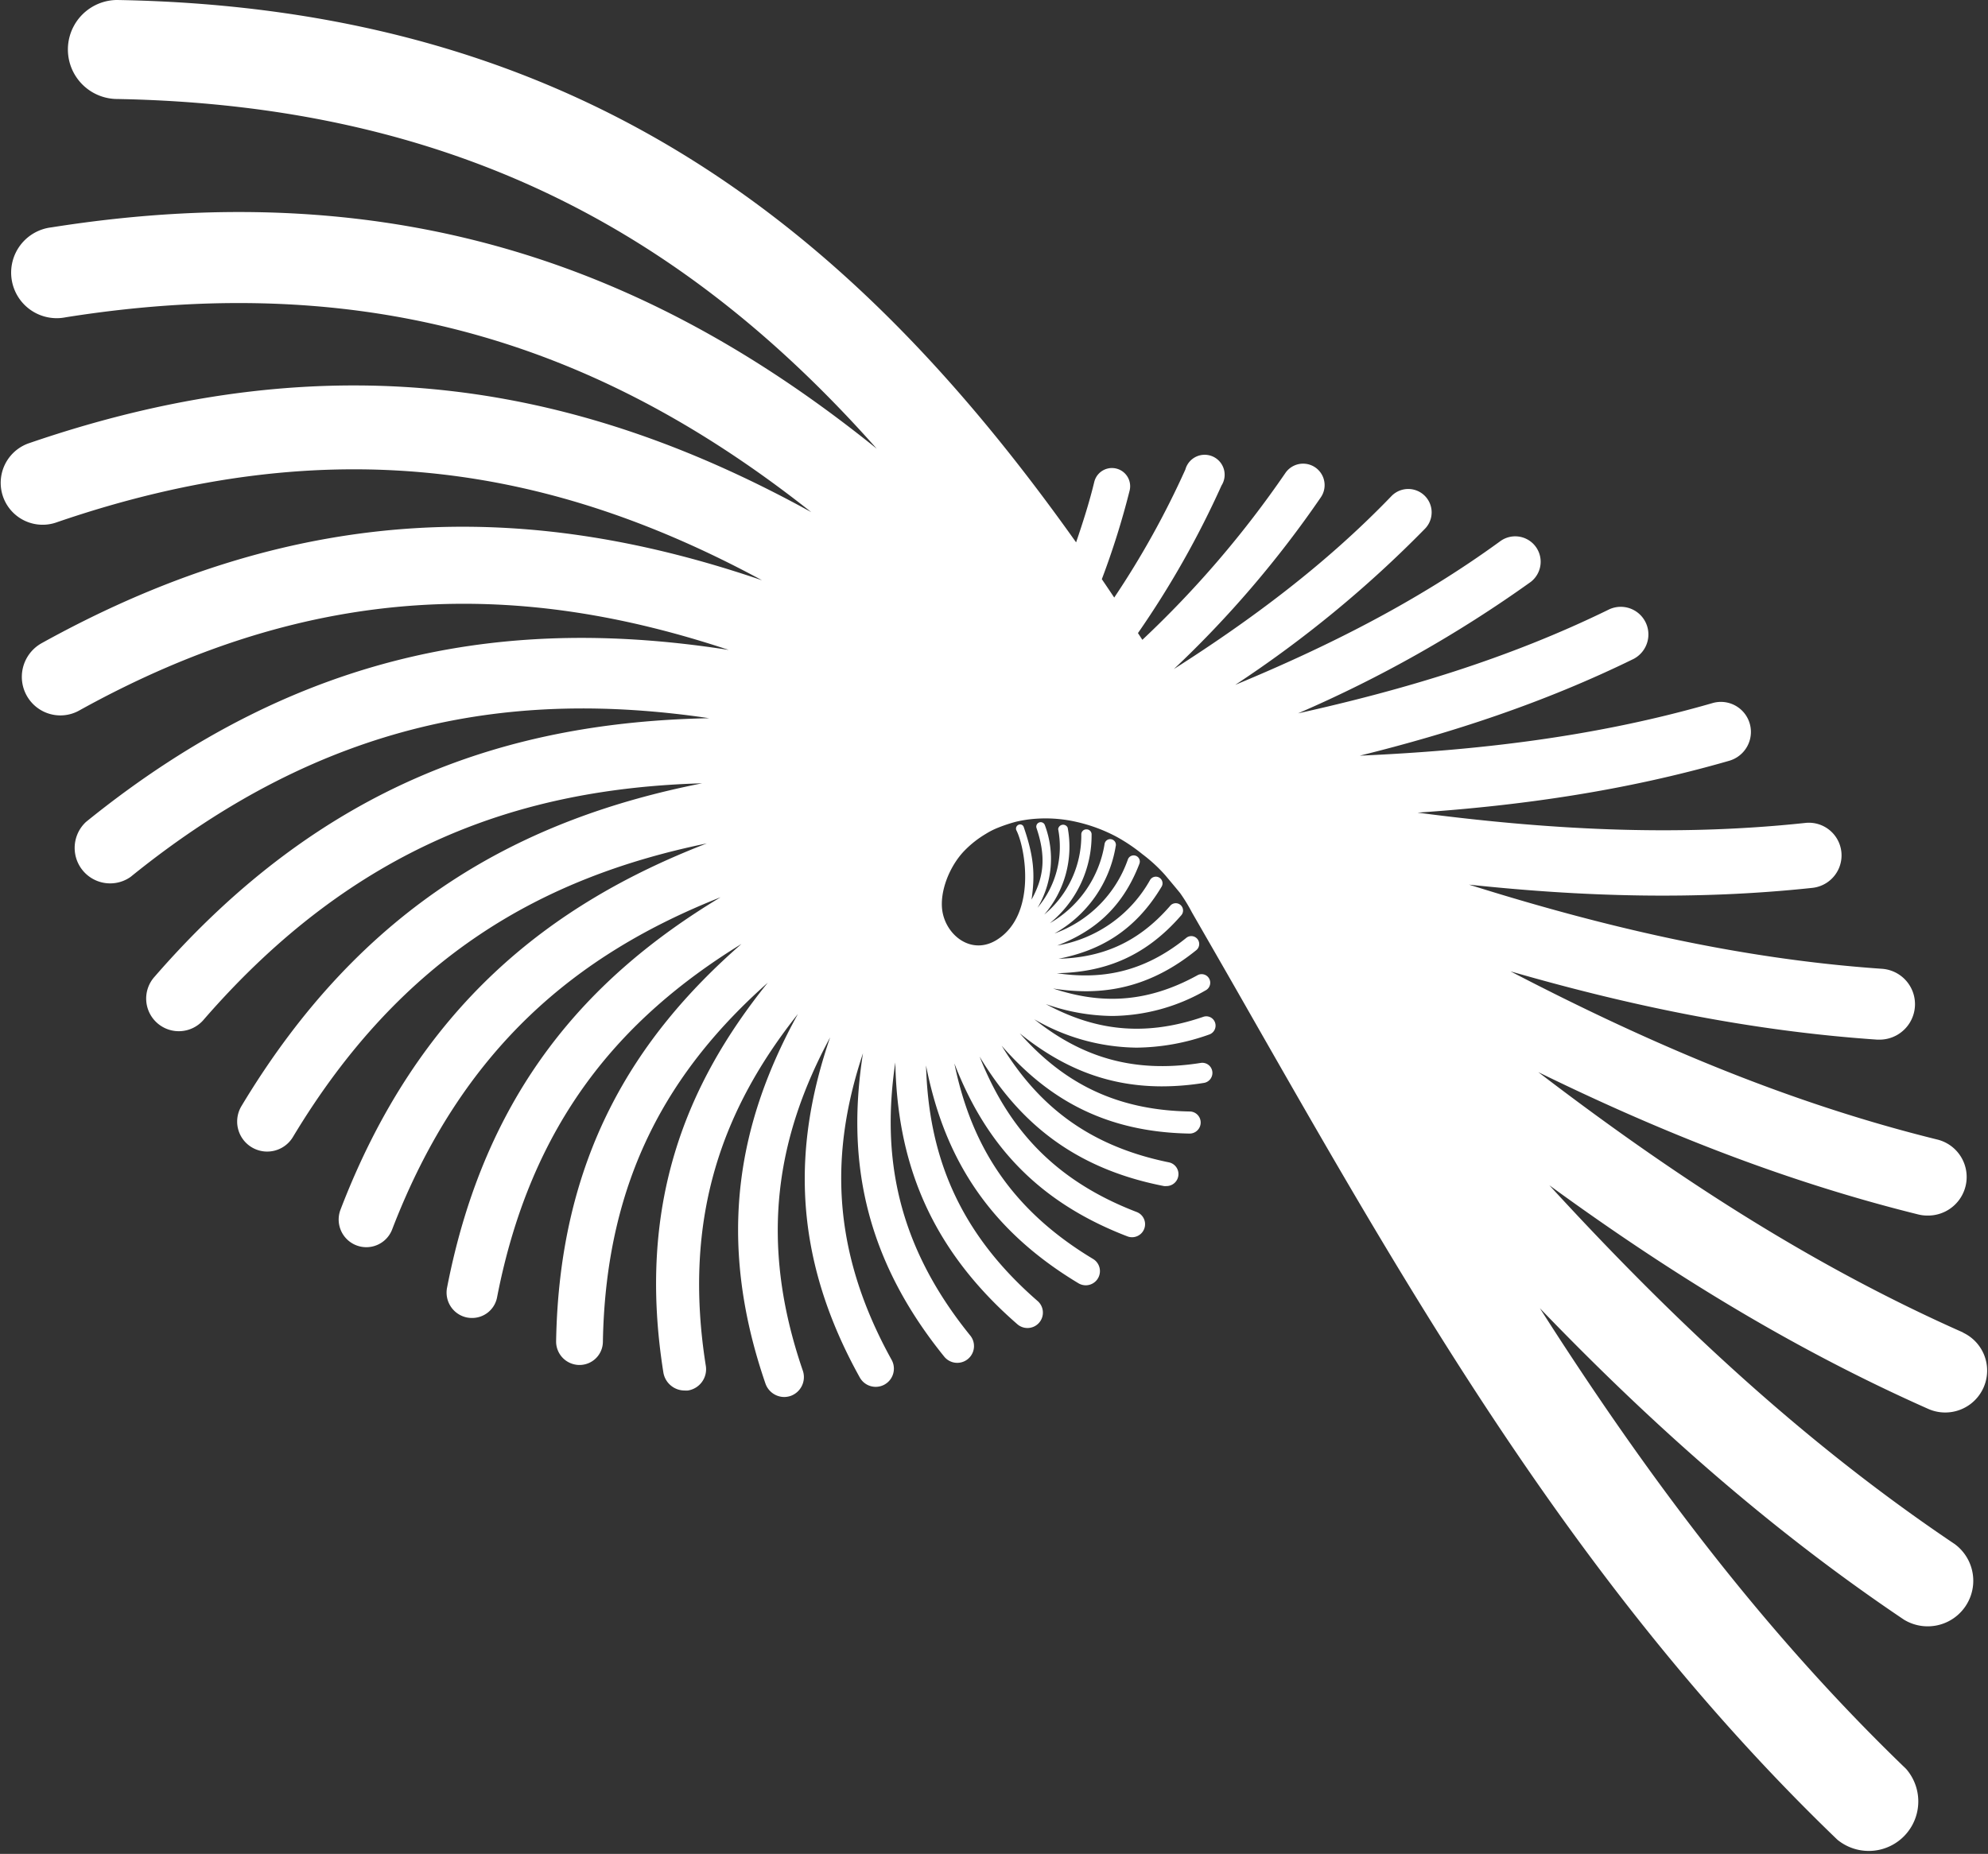 <svg id="Capa_1" data-name="Capa 1" xmlns="http://www.w3.org/2000/svg" viewBox="0 0 397.84 371.08"><rect x="0" y="0" width="397.84" height="371.08" fill="#333333" stroke="none"/><defs><style>.cls-1{fill:#fff;}</style></defs><title>ploch blanco sin tipo</title><path class="cls-1" d="M477.39,364.64c-31.33-13.89-59-32.23-85-52.11,23.77,11.64,48.81,21.74,76,28.48a7.4,7.4,0,0,0,1.86.23A7.72,7.72,0,0,0,472.14,326c-30.6-7.57-58.63-19.76-85.31-33.64,23.4,6.76,47.68,11.91,73.41,13.67h.49a7.1,7.1,0,0,0,.48-14.18c-28.95-2-56.29-8.55-82.69-16.85,22.28,2.38,45.12,3.17,68.72.65a6.53,6.53,0,1,0-1.39-13c-26.54,2.84-52.36,1.25-77.61-2.06,20.57-1.4,41.39-4.33,62.36-10.38a6,6,0,1,0-3.33-11.55c-23.58,6.81-47.22,9.49-70.61,10.53,18.4-4.56,36.78-10.54,54.81-19.37a5.53,5.53,0,0,0-4.86-9.93c-20.28,9.94-41.27,16.15-62.3,20.83a250.71,250.71,0,0,0,46.57-26.31,5.09,5.09,0,0,0-6-8.22c-16.79,12.25-34.83,21.23-53.14,28.83a230.66,230.66,0,0,0,38-31.28,4.68,4.68,0,1,0-6.74-6.5c-13.26,13.78-28.15,24.8-43.53,34.61a211.91,211.91,0,0,0,29.43-34.41,4.3,4.3,0,1,0-7.14-4.8A204.15,204.15,0,0,1,313.16,226l-.88-1.35A185,185,0,0,0,329,195.11a4,4,0,1,0-7.23-3.21,174.26,174.26,0,0,1-14.24,25.64q-1.23-1.84-2.48-3.68a160.58,160.58,0,0,0,5.56-17.73,3.64,3.64,0,0,0-7.07-1.75c-1,4.14-2.29,8.15-3.64,12.11C256.54,145.42,202.2,99.55,108,97.93h-.17a9.91,9.91,0,0,0-.17,19.81c69.91,1.2,115.68,28.67,152.34,70-43.29-34.9-94.26-55.52-165.15-44.3a9.12,9.12,0,1,0,2.85,18c63.53-10.09,109.39,7.49,149.2,39-44.81-24.7-94.28-35.25-156.71-13.74a8.39,8.39,0,0,0,5.47,15.86c55.94-19.28,100.29-10.69,141.39,11.52-44.53-15.22-91-16.87-144.16,12.59a7.71,7.71,0,0,0,7.49,13.49c47.62-26.41,89.18-25.71,130-12.14-42.79-6.68-85.19-.75-128.62,34.43a7.1,7.1,0,0,0,8.93,11c38.92-31.53,76.69-37.53,115.8-31.76-39.82.78-77.29,12.93-111,51.74a6.53,6.53,0,1,0,9.86,8.56c30.18-34.74,63.4-46.23,99.71-47.27-35.91,7.09-67.86,24.1-92.19,64.61a6,6,0,0,0,10.3,6.19C165,289.2,193.25,273.49,226,266.75c-31.44,12.16-57.72,32.67-73.3,73.29a5.53,5.53,0,1,0,10.32,4c14-36.42,37.1-55.17,65.73-66.51-26.56,16-47.09,38.82-54.73,78.12a5.09,5.09,0,0,0,4,6,5.39,5.39,0,0,0,1,.09,5.08,5.08,0,0,0,5-4.11c6.84-35.23,24.8-55.91,48.92-70.76-21.49,18.77-36.46,42.69-37.1,79.52a4.69,4.69,0,0,0,4.6,4.76h.08a4.68,4.68,0,0,0,4.68-4.6c.57-33,13.53-54.62,33-71.92-16.47,20.44-26.21,44.5-20.9,78a4.31,4.31,0,0,0,4.24,3.63,5.06,5.06,0,0,0,.68,0,4.31,4.31,0,0,0,3.58-4.93c-4.76-30,3.54-51.65,18.43-70.44-11.66,21.15-16.64,44.51-6.49,74a4,4,0,0,0,3.75,2.67,4.16,4.16,0,0,0,1.29-.22,4,4,0,0,0,2.45-5c-9.1-26.41-5-47.35,5.44-66.76-7.19,21-8,43,5.94,68.07a3.64,3.64,0,1,0,6.37-3.53c-12.46-22.49-12.13-42.11-5.73-61.37-3.15,20.2-.35,40.22,16.26,60.73a3.35,3.35,0,0,0,5.21-4.22c-14.89-18.38-17.73-36.21-15-54.67.37,18.8,6.11,36.49,24.43,52.41a3.09,3.09,0,0,0,4.35-.31,3.08,3.08,0,0,0-.31-4.35c-16.42-14.26-21.84-30-22.32-47.14,3.34,17,11.36,32.1,30.51,43.6a2.87,2.87,0,0,0,1.46.4,2.84,2.84,0,0,0,1.46-5.27c-17.16-10.31-24.58-23.67-27.76-39.14,5.74,14.85,15.43,27.25,34.61,34.61a2.56,2.56,0,0,0,.93.18,2.61,2.61,0,0,0,.94-5.05c-17.22-6.61-26.07-17.56-31.43-31.1,7.58,12.56,18.32,22.3,36.91,25.91a3.57,3.57,0,0,0,.46,0,2.4,2.4,0,0,0,.46-4.76C301.78,327.17,292,318.67,285,307.24c8.87,10.18,20.16,17.29,37.62,17.59a2.21,2.21,0,0,0,0-4.42c-15.61-.27-25.82-6.41-34-15.64,7.87,6.35,16.86,10.61,28.47,10.61a53,53,0,0,0,8.38-.69,2,2,0,1,0-.63-4c-14.19,2.26-24.43-1.68-33.31-8.74A41.56,41.56,0,0,0,312,307.63,44.32,44.32,0,0,0,326.55,305a1.88,1.88,0,0,0,1.16-2.38,1.85,1.85,0,0,0-2.38-1.15c-12.46,4.28-22.33,2.38-31.49-2.56a40.94,40.94,0,0,0,13.32,2.38,38.12,38.12,0,0,0,18.79-5.2,1.72,1.72,0,0,0-1.67-3c-10.61,5.88-19.88,5.73-29,2.7a41.48,41.48,0,0,0,6.56.55c7.33,0,14.65-2.18,22.11-8.22a1.58,1.58,0,0,0-2-2.46c-8.71,7.05-17.15,8.37-25.9,7.07,8.91-.17,17.29-2.85,24.83-11.52a1.46,1.46,0,1,0-2.2-1.91c-6.75,7.76-14.17,10.31-22.29,10.54,8-1.58,15.18-5.35,20.61-14.41a1.32,1.32,0,0,0-.45-1.83,1.34,1.34,0,0,0-1.84.46,26.37,26.37,0,0,1-18.58,13.13c7.05-2.71,12.95-7.27,16.44-16.37a1.23,1.23,0,1,0-2.3-.88,24.27,24.27,0,0,1-14.7,14.84,24.58,24.58,0,0,0,12.25-17.43,1.14,1.14,0,1,0-2.23-.43,22.36,22.36,0,0,1-10.93,15.79A22.63,22.63,0,0,0,303,265a1,1,0,0,0-1-1.06,1,1,0,0,0-1.06,1A20.55,20.55,0,0,1,293.52,281a20.76,20.76,0,0,0,4.69-17.41,1,1,0,0,0-1.9.3,18.88,18.88,0,0,1-4.12,15.73,19.16,19.16,0,0,0,1.46-16.52.88.88,0,0,0-1.12-.55.89.89,0,0,0-.55,1.13c2,5.9,1.4,10-1,14.32.73-5,.5-8.59-1.59-14.61a.76.76,0,0,0-1.1-.32.82.82,0,0,0-.32,1.1c1.78,3.51,4.09,16.81-3.9,21.86-5.07,3.2-10.19-.85-10.94-5.78-.56-3.71,1.31-8.72,4.28-11.89a20.52,20.52,0,0,1,4.41-3.51,14.82,14.82,0,0,1,2.45-1.24,30.54,30.54,0,0,1,3.61-1.2,24.77,24.77,0,0,1,4-.6,27.72,27.72,0,0,1,8.07.63,32.06,32.06,0,0,1,8.08,3,34.67,34.67,0,0,1,5.13,3.46,31,31,0,0,1,4.54,4.17c1,1.19,2,2.38,3,3.6a33.1,33.1,0,0,1,2.37,3.87l4.83,8.4q3.68,6.4,7.34,12.83c32.3,56.56,65.7,115.06,117,164.4A9.91,9.91,0,0,0,466,452c-29.17-28.08-52.52-59.64-73.29-92.21,21.69,22.54,45.4,43.87,72.88,62.35A9.12,9.12,0,0,0,475.73,407c-30.91-20.78-57.1-45.63-81.12-71.82,23.25,16.95,48.13,32.49,76,44.84a8.39,8.39,0,0,0,6.79-15.34Z" transform="translate(-84.55 -97.93)"/></svg>